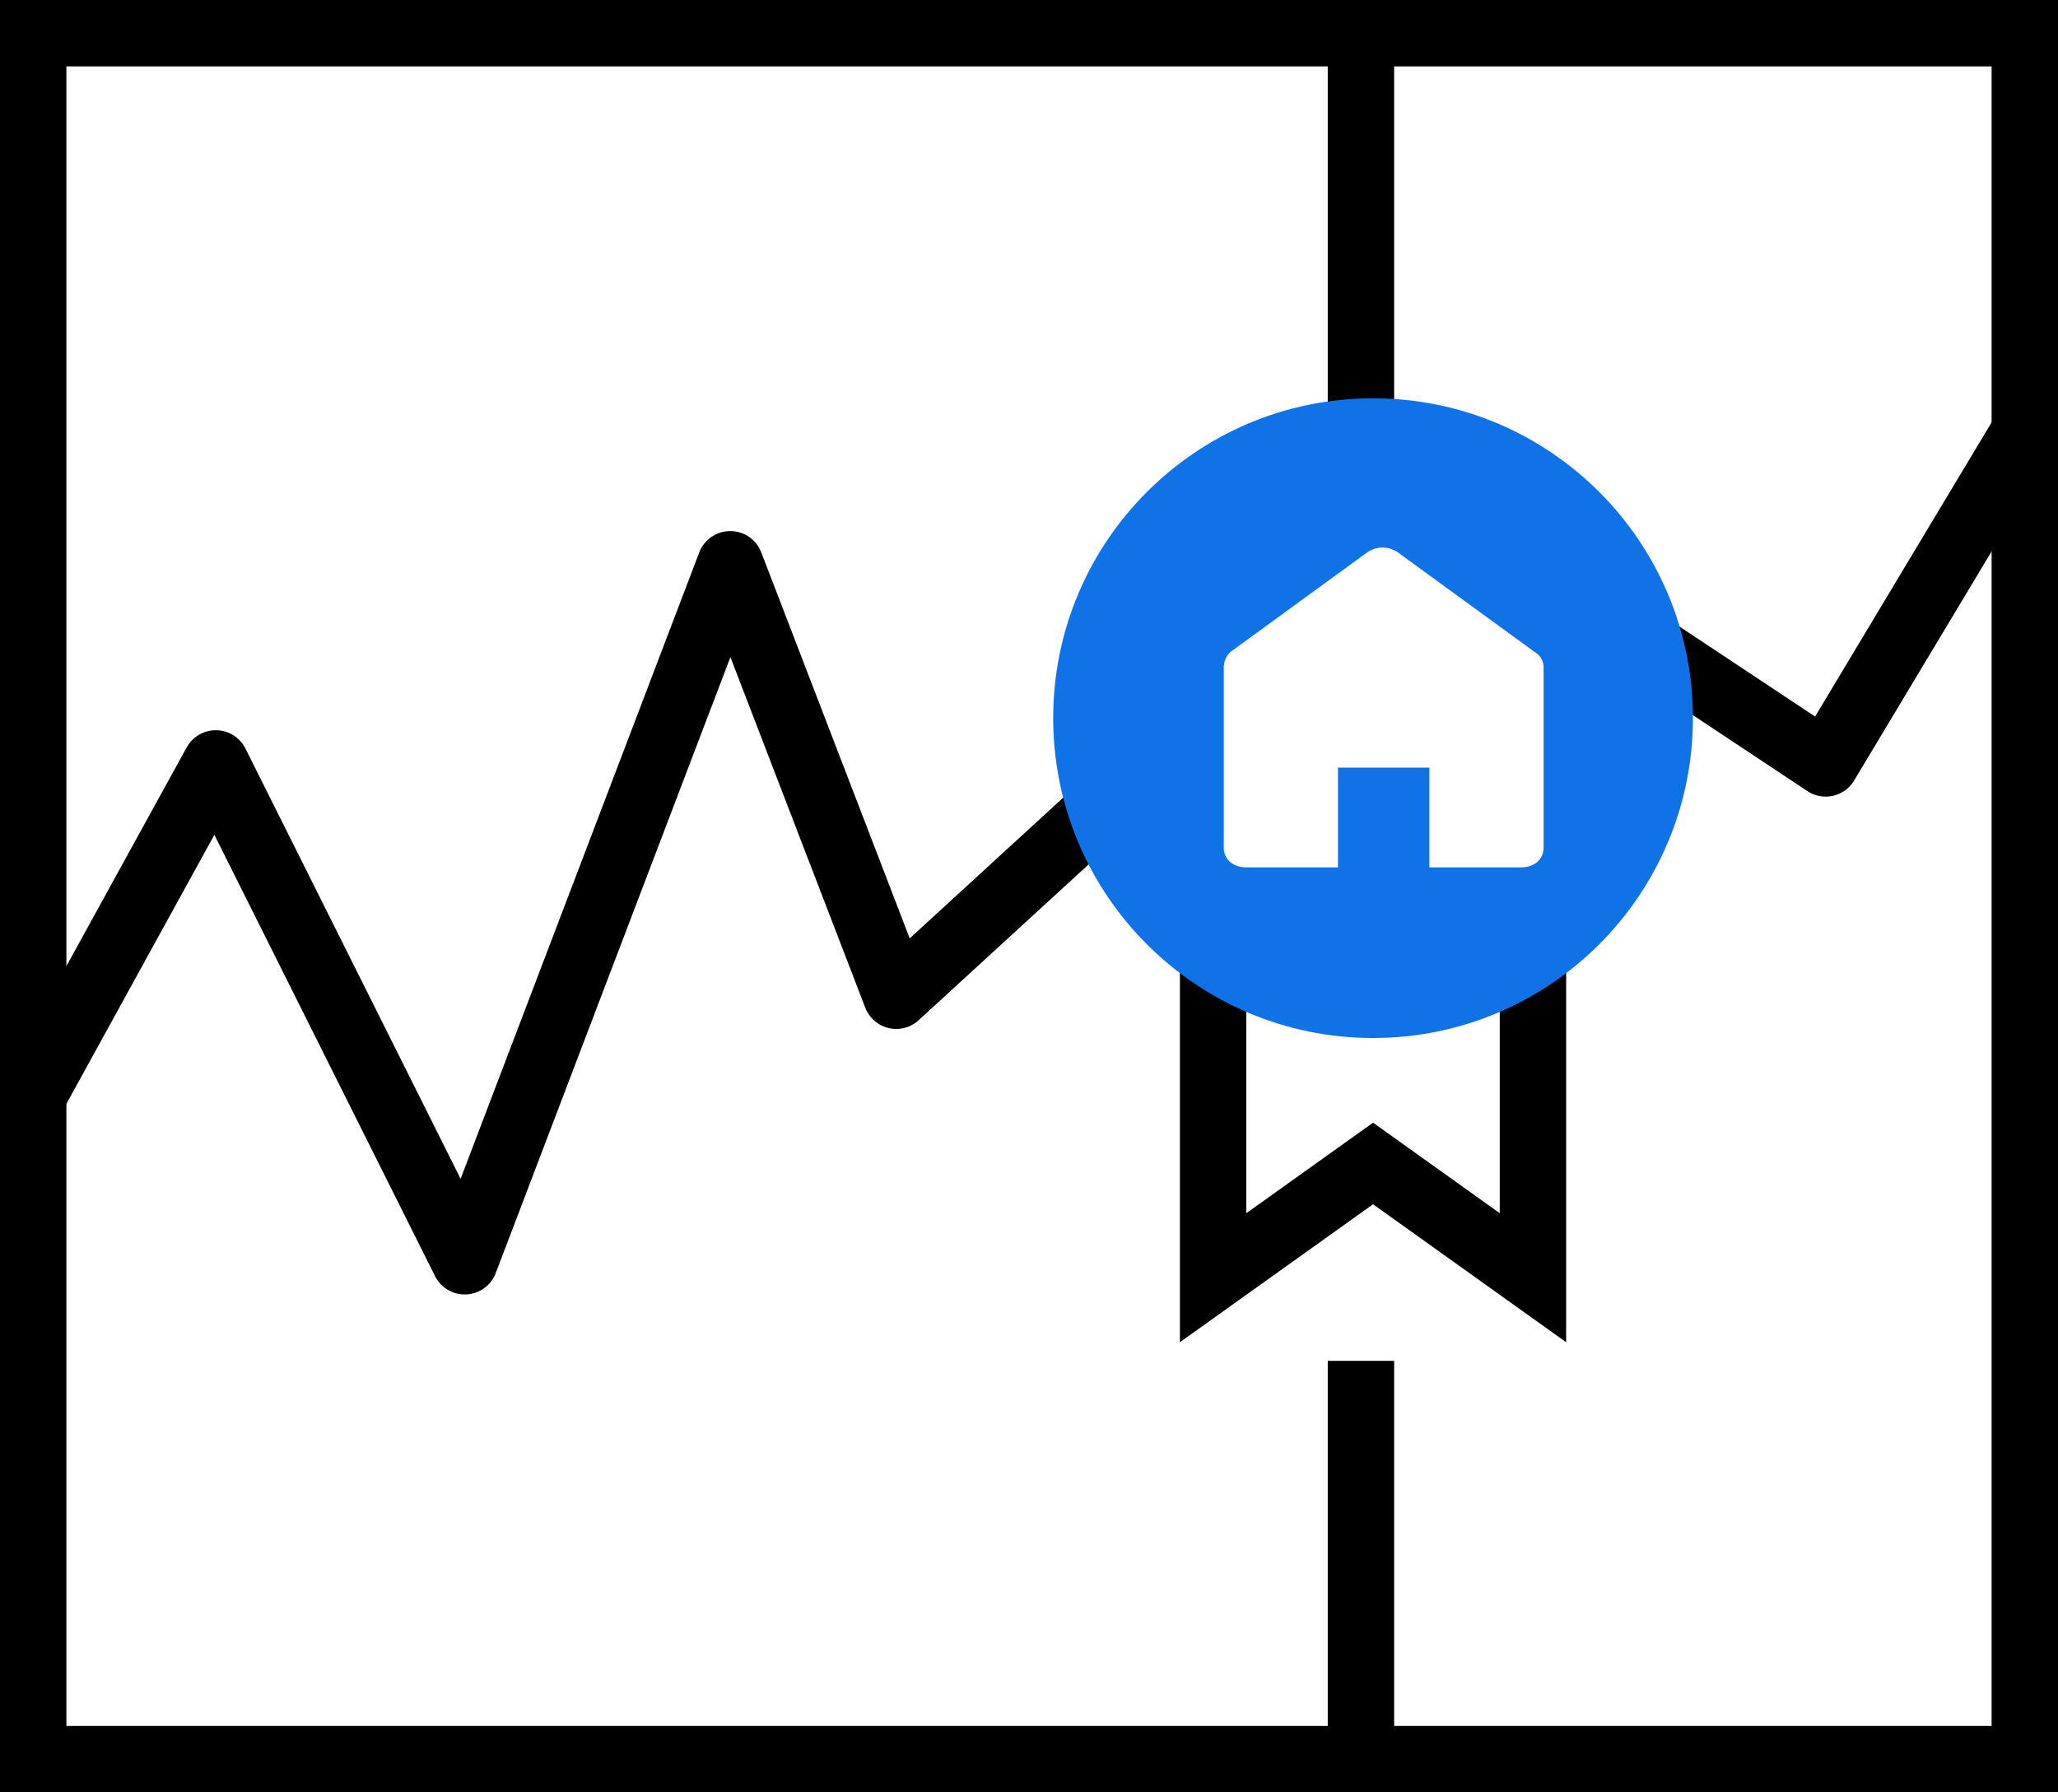 <svg xmlns="http://www.w3.org/2000/svg" width="62" height="54" viewBox="0 0 62 54" fill="none"><path d="M49.135 19.107L55.001 23L61.001 13" stroke="black" stroke-width="2" stroke-miterlimit="10" stroke-linejoin="round"></path><path d="M1 33L6.5 23L14 38L22 17L27 30L33 24.5" stroke="black" stroke-width="2" stroke-miterlimit="10" stroke-linejoin="round"></path><path d="M61 1H1V53H61V1Z" stroke="black" stroke-width="2" stroke-miterlimit="10" stroke-linecap="square"></path><path d="M41 42L41 53" stroke="black" stroke-width="2" stroke-miterlimit="10" stroke-linecap="square"></path><path d="M41 1L41 12" stroke="black" stroke-width="2" stroke-miterlimit="10" stroke-linecap="square"></path><path d="M46.182 28.504V38.495L41.365 35.053L36.547 38.495V28.504" stroke="black" stroke-width="2" stroke-miterlimit="10"></path><path fill-rule="evenodd" clip-rule="evenodd" d="M51.001 21.636C51.001 26.958 46.687 31.273 41.365 31.273C36.043 31.273 31.729 26.958 31.729 21.636C31.729 16.314 36.043 12 41.365 12C46.687 12 51.001 16.314 51.001 21.636ZM46.503 25.532C46.503 25.893 46.228 26.133 45.815 26.133H43.062V23.127H40.308V26.133H37.555C37.142 26.133 36.867 25.893 36.867 25.532V20.12C36.867 19.94 36.936 19.759 37.073 19.639L41.203 16.632C41.479 16.452 41.823 16.452 42.098 16.632L46.228 19.639C46.434 19.759 46.503 19.94 46.503 20.12V25.532Z" fill="#0F72E6"></path></svg>